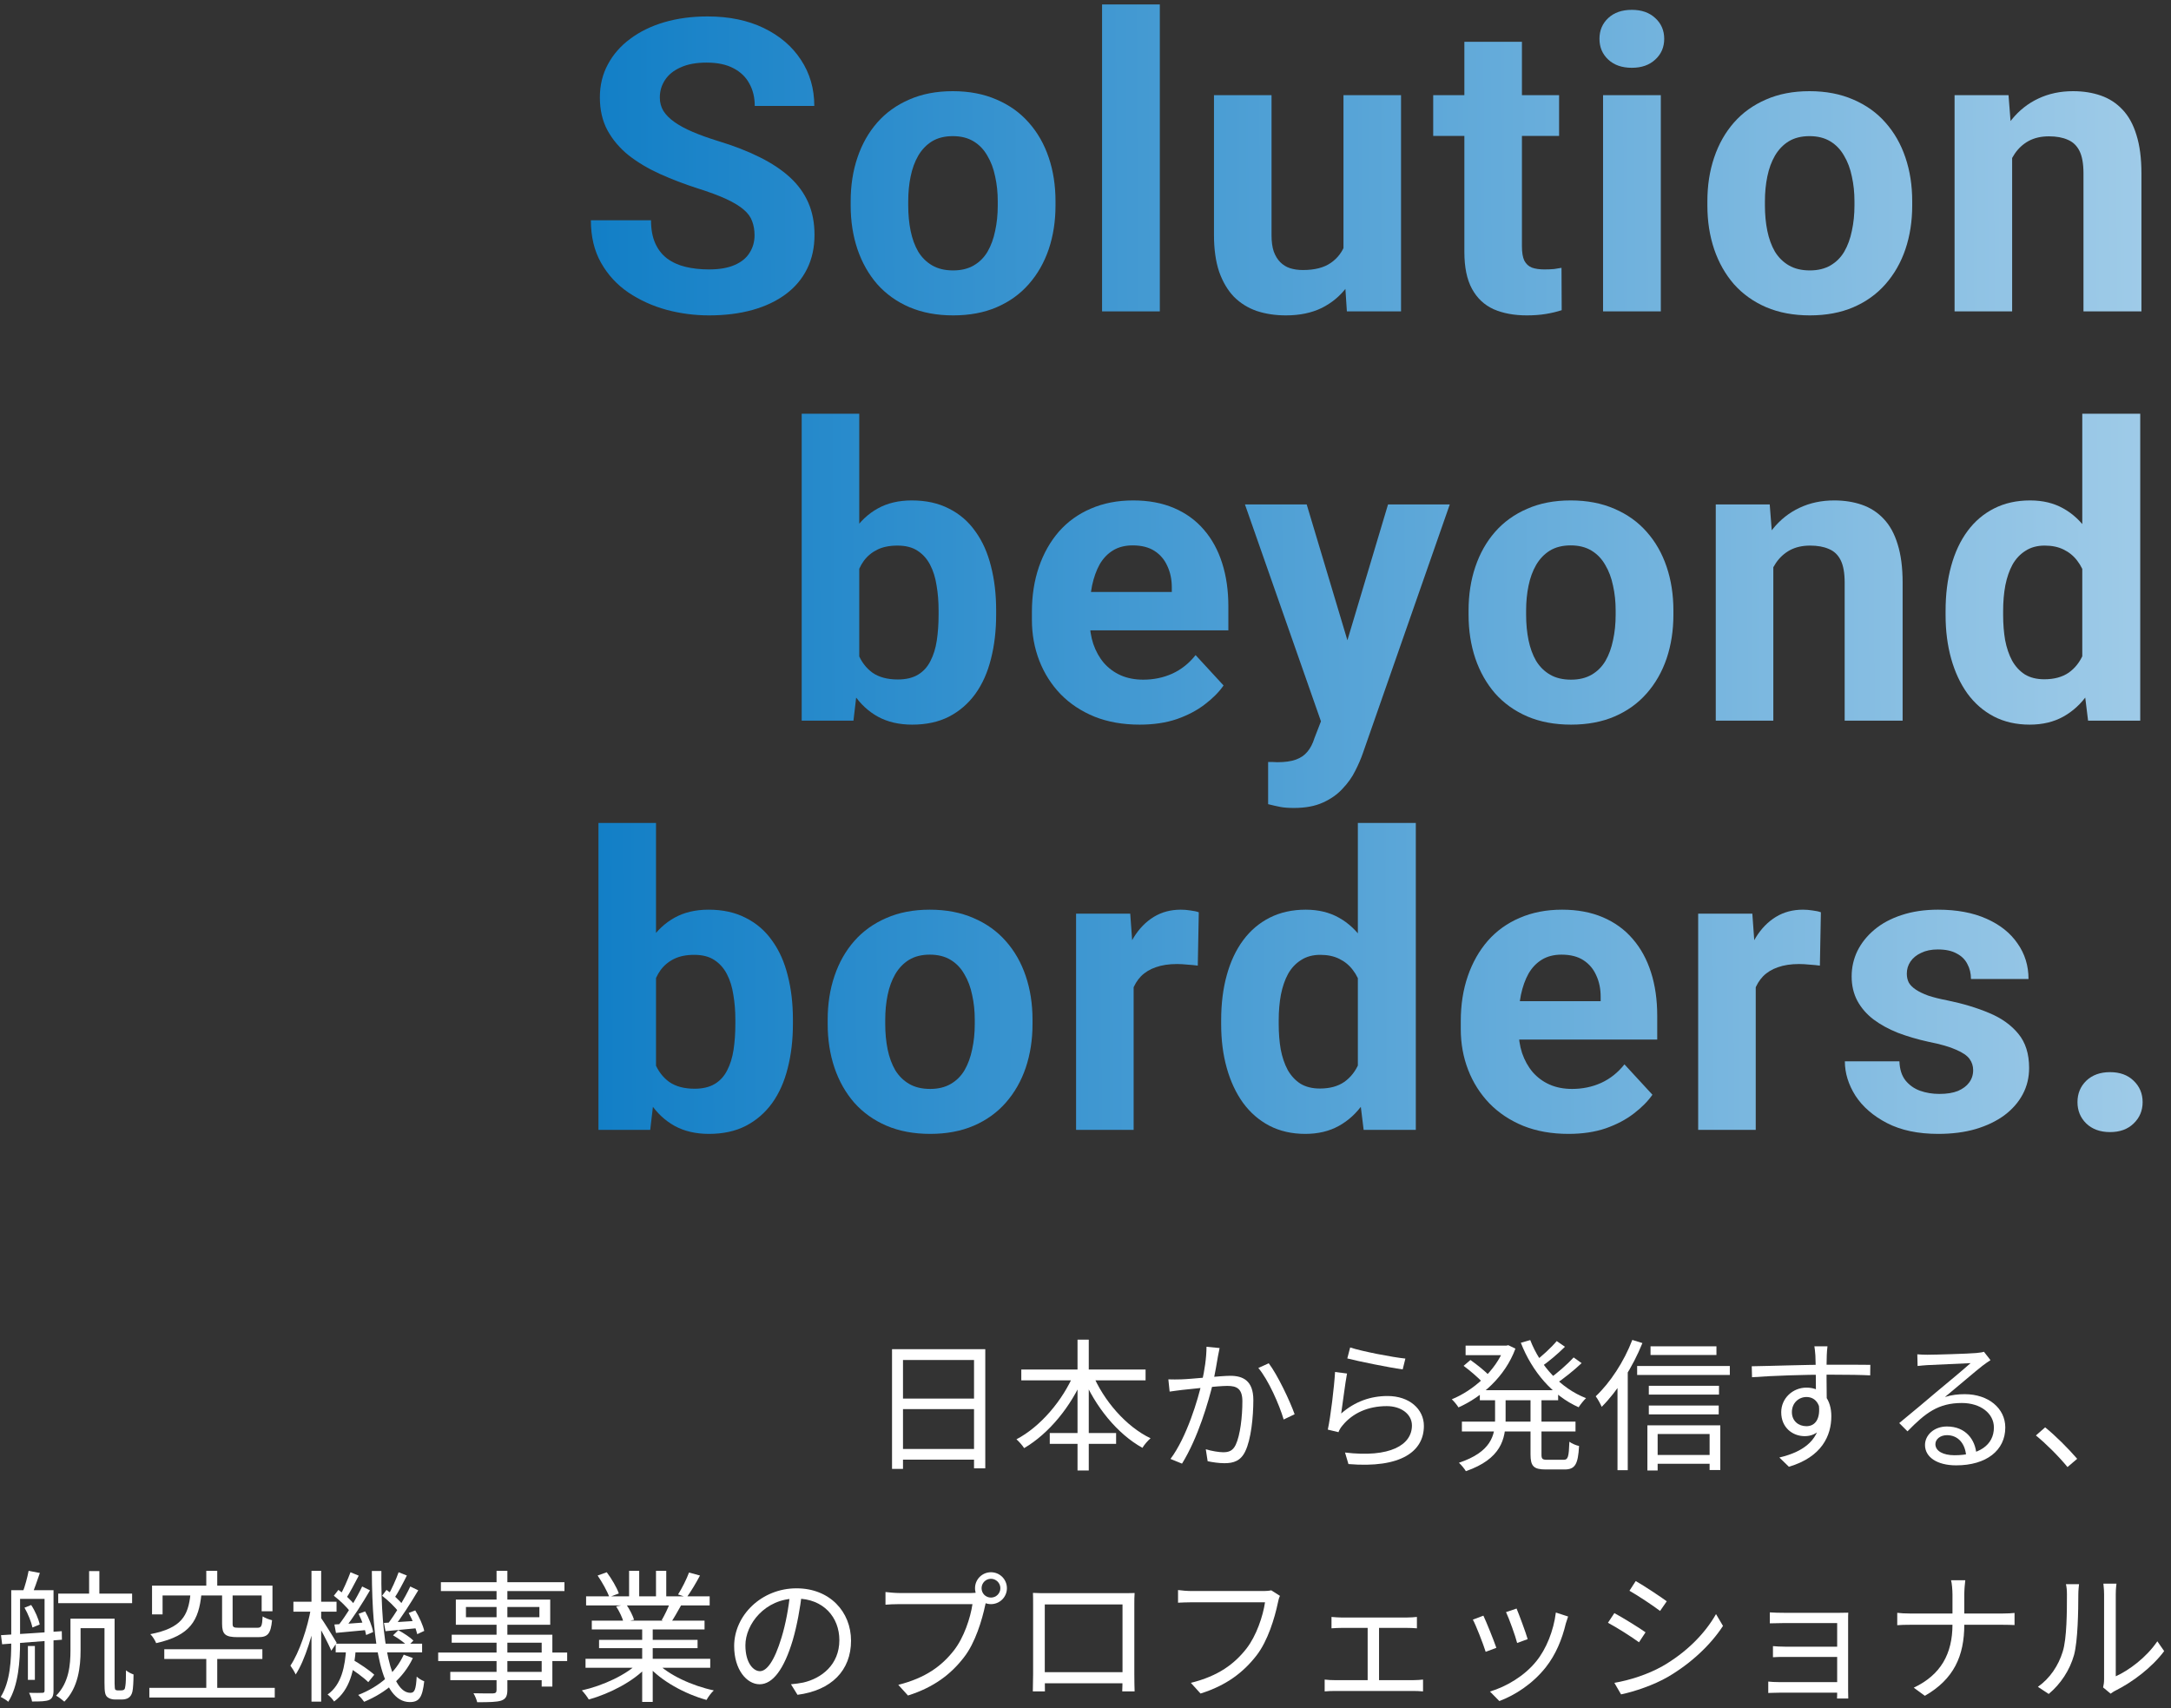 <svg width="244" height="192" viewBox="0 0 244 192" fill="none" xmlns="http://www.w3.org/2000/svg">
<rect x="0" y="0" width="244" height="192" fill="#333333" stroke="none"/>
<path d="M236.368 189.664C236.432 189.424 236.48 189.088 236.48 188.768C236.48 188.032 236.48 180.192 236.48 179.184C236.48 178.576 236.4 178.128 236.4 178H237.872C237.856 178.128 237.792 178.592 237.792 179.2C237.792 180.192 237.792 187.936 237.792 188.416C239.28 187.744 241.248 186.288 242.464 184.48L243.232 185.584C241.84 187.456 239.632 189.088 237.776 190.016C237.504 190.144 237.344 190.288 237.216 190.368L236.368 189.664ZM229.04 189.6C230.4 188.64 231.344 187.216 231.824 185.664C232.304 184.192 232.304 181.008 232.304 179.216C232.304 178.752 232.272 178.4 232.192 178.064H233.664C233.648 178.24 233.584 178.736 233.584 179.2C233.584 180.976 233.536 184.416 233.104 186.016C232.624 187.728 231.6 189.28 230.256 190.4L229.04 189.6Z" fill="white"/>
<path d="M219.44 179.216C219.44 178.72 219.376 177.952 219.28 177.616H220.88C220.832 177.952 220.768 178.752 220.768 179.216C220.768 180.128 220.768 181.616 220.768 182.592C220.768 186.128 219.6 188.736 216.336 190.608L215.088 189.696C218.128 188.256 219.44 185.888 219.44 182.592C219.44 181.632 219.44 180.128 219.44 179.216ZM213.232 181.28C213.552 181.328 214.144 181.36 214.72 181.36C215.504 181.36 224.256 181.36 225.024 181.36C225.568 181.36 226.176 181.328 226.416 181.296V182.656C226.176 182.64 225.504 182.624 225.008 182.624C224.256 182.624 215.504 182.624 214.752 182.624C214.144 182.624 213.568 182.64 213.232 182.672V181.28Z" fill="white"/>
<path d="M198.912 181.232C199.216 181.264 200.128 181.28 200.56 181.28C201.456 181.28 205.44 181.28 206.736 181.28C207.104 181.28 207.504 181.264 207.728 181.264C207.712 181.44 207.712 181.776 207.712 182.08C207.712 182.64 207.712 188.688 207.712 190.048C207.712 190.304 207.728 190.672 207.728 190.912H206.464C206.48 190.72 206.48 190.336 206.48 190C206.48 188.32 206.48 182.912 206.48 182.432C205.952 182.432 201.44 182.432 200.56 182.432C200.128 182.432 199.216 182.464 198.912 182.464V181.232ZM199.264 185.024C199.584 185.056 200.16 185.088 200.704 185.088C201.52 185.088 206.64 185.088 207.104 185.088V186.24C206.64 186.24 201.52 186.24 200.704 186.24C200.16 186.24 199.584 186.24 199.264 186.272V185.024ZM198.736 189.008C198.992 189.04 199.488 189.072 200.048 189.072C200.96 189.072 206.416 189.072 207.12 189.072V190.256C206.32 190.256 200.96 190.256 200.048 190.256C199.552 190.256 198.992 190.288 198.736 190.288V189.008Z" fill="white"/>
<path d="M183.84 177.712C184.784 178.24 186.624 179.472 187.328 179.984L186.576 181.072C185.808 180.48 184.064 179.328 183.136 178.8L183.84 177.712ZM181.44 189.152C183.2 188.848 185.184 188.208 186.816 187.296C189.472 185.776 191.584 183.68 192.864 181.424L193.648 182.752C192.256 184.896 190.048 186.96 187.488 188.464C185.872 189.408 183.664 190.144 182.192 190.448L181.44 189.152ZM181.44 181.312C182.384 181.824 184.256 182.976 184.944 183.472L184.208 184.592C183.424 184.016 181.696 182.912 180.72 182.4L181.44 181.312Z" fill="white"/>
<path d="M170.448 180.8C170.72 181.44 171.504 183.552 171.696 184.24L170.512 184.672C170.336 183.936 169.6 181.904 169.264 181.2L170.448 180.8ZM176.24 181.696C176.128 182.016 176.048 182.272 175.984 182.48C175.568 184.24 174.864 185.968 173.728 187.408C172.24 189.28 170.288 190.528 168.512 191.2L167.456 190.128C169.296 189.584 171.344 188.368 172.656 186.736C173.792 185.344 174.608 183.296 174.864 181.248L176.24 181.696ZM166.72 181.6C167.04 182.272 167.888 184.368 168.176 185.216L166.976 185.664C166.72 184.832 165.856 182.608 165.536 182.048L166.72 181.6Z" fill="white"/>
<path d="M149.648 181.744C150 181.776 150.496 181.808 150.752 181.808H158.128C158.528 181.808 158.928 181.776 159.248 181.744V183.024C158.912 182.992 158.48 182.976 158.128 182.976H150.768C150.512 182.976 149.984 182.992 149.648 183.024V181.744ZM153.712 189.52V182.464H154.992V189.52H153.712ZM148.88 188.784C149.248 188.832 149.664 188.848 150.016 188.848H158.864C159.248 188.848 159.616 188.816 159.936 188.784V190.112C159.616 190.08 159.12 190.064 158.864 190.064H150.016C149.664 190.064 149.264 190.08 148.88 190.112V188.784Z" fill="white"/>
<path d="M143.856 179.376C143.744 179.6 143.68 179.856 143.616 180.176C143.264 181.856 142.496 184.432 141.216 186.08C139.76 187.952 137.856 189.44 134.928 190.352L133.84 189.152C136.944 188.384 138.736 187.024 140.08 185.312C141.216 183.856 141.952 181.632 142.176 180.096C141.248 180.096 134.912 180.096 133.984 180.096C133.344 180.096 132.8 180.128 132.4 180.144V178.72C132.832 178.784 133.472 178.832 134 178.832C134.912 178.832 141.296 178.832 142.016 178.832C142.256 178.832 142.576 178.816 142.88 178.752L143.856 179.376Z" fill="white"/>
<path d="M116.096 179.04C116.72 179.072 117.136 179.072 117.52 179.072C118.368 179.072 125.328 179.072 126.112 179.072C126.448 179.072 127.024 179.072 127.52 179.056C127.488 179.44 127.488 179.888 127.488 180.288C127.488 181.04 127.488 187.568 127.488 188.176C127.488 188.688 127.504 189.936 127.52 190.112H126.128C126.144 189.936 126.16 189.024 126.16 188.352C126.16 187.76 126.16 180.336 126.16 180.336H117.424C117.424 180.336 117.424 187.696 117.424 188.352C117.424 188.88 117.44 189.904 117.44 190.112H116.08C116.08 189.904 116.112 188.736 116.112 188.176C116.112 187.52 116.112 180.912 116.112 180.288C116.112 179.92 116.112 179.44 116.096 179.04ZM126.688 187.952V189.2H116.784V187.952H126.688Z" fill="white"/>
<path d="M110.32 178.512C110.32 179.104 110.784 179.568 111.376 179.568C111.952 179.568 112.432 179.104 112.432 178.512C112.432 177.936 111.952 177.456 111.376 177.456C110.784 177.456 110.32 177.936 110.32 178.512ZM109.584 178.512C109.584 177.52 110.384 176.72 111.376 176.72C112.368 176.72 113.168 177.52 113.168 178.512C113.168 179.504 112.368 180.304 111.376 180.304C110.384 180.304 109.584 179.504 109.584 178.512ZM110.976 179.584C110.864 179.808 110.8 180.08 110.736 180.384C110.384 182.064 109.616 184.656 108.336 186.288C106.88 188.176 104.976 189.648 102.048 190.576L100.96 189.376C104.064 188.592 105.856 187.232 107.2 185.52C108.336 184.08 109.072 181.84 109.296 180.304C108.368 180.304 102.032 180.304 101.104 180.304C100.464 180.304 99.92 180.336 99.52 180.368V178.944C99.952 178.992 100.592 179.056 101.12 179.056C102.032 179.056 108.416 179.056 109.136 179.056C109.392 179.056 109.696 179.04 110 178.96L110.976 179.584Z" fill="white"/>
<path d="M90.128 179.088C89.92 180.752 89.6 182.624 89.104 184.336C88.128 187.616 86.848 189.312 85.376 189.312C83.936 189.312 82.512 187.68 82.512 185.024C82.512 181.552 85.6 178.528 89.52 178.528C93.264 178.528 95.648 181.168 95.648 184.416C95.648 187.76 93.44 190 89.632 190.496L88.896 189.312C89.408 189.264 89.888 189.2 90.272 189.12C92.32 188.656 94.336 187.12 94.336 184.352C94.336 181.792 92.56 179.68 89.488 179.68C85.968 179.68 83.776 182.576 83.776 184.928C83.776 186.944 84.688 187.84 85.408 187.84C86.16 187.84 87.024 186.752 87.84 184.048C88.304 182.528 88.64 180.72 88.8 179.056L90.128 179.088Z" fill="white"/>
<path d="M65.808 186.449H79.824V187.457H65.808V186.449ZM65.872 179.425H79.76V180.449H65.872V179.425ZM66.512 182.161H79.184V183.153H66.512V182.161ZM67.328 184.321H78.4V185.249H67.328V184.321ZM72.176 182.625H73.36V191.297H72.176V182.625ZM70.704 176.561H71.84V179.905H70.704V176.561ZM73.728 176.561H74.88V179.857H73.728V176.561ZM71.792 186.849L72.752 187.297C71.264 188.961 68.56 190.353 66.176 191.025C66 190.721 65.648 190.257 65.392 190.001C67.76 189.473 70.432 188.241 71.792 186.849ZM73.744 186.817C75.104 188.257 77.792 189.489 80.224 190.001C79.952 190.257 79.584 190.737 79.408 191.073C76.976 190.401 74.304 188.945 72.8 187.217L73.744 186.817ZM77.44 176.753L78.672 177.089C78.208 177.969 77.632 178.913 77.184 179.537L76.208 179.217C76.64 178.545 77.168 177.489 77.44 176.753ZM75.296 180.145L76.544 180.449C76.144 181.169 75.728 181.905 75.376 182.417L74.368 182.113C74.688 181.553 75.104 180.721 75.296 180.145ZM67.168 177.089L68.192 176.721C68.736 177.441 69.328 178.449 69.552 179.105L68.48 179.505C68.256 178.865 67.68 177.841 67.168 177.089ZM69.248 180.561L70.384 180.337C70.752 180.865 71.12 181.585 71.264 182.065L70.08 182.321C69.952 181.841 69.6 181.089 69.248 180.561Z" fill="white"/>
<path d="M55.808 176.561H57.024V189.937C57.024 190.689 56.816 190.977 56.32 191.153C55.808 191.313 54.976 191.329 53.632 191.329C53.568 191.041 53.376 190.593 53.216 190.321C54.176 190.353 55.136 190.337 55.424 190.337C55.712 190.321 55.808 190.225 55.808 189.937V176.561ZM49.552 177.841H63.44V178.833H49.552V177.841ZM52.368 180.625V181.777H60.624V180.625H52.368ZM51.232 179.793H61.84V182.625H51.232V179.793ZM50.768 183.745H62.08V189.569H60.88V184.641H50.768V183.745ZM49.248 185.745H63.744V186.705H49.248V185.745ZM50.608 187.921H61.504V188.849H50.608V187.921Z" fill="white"/>
<path d="M37.728 184.753H47.44V185.729H37.728V184.753ZM38.992 187.281L39.632 186.545C40.464 187.025 41.536 187.745 42.064 188.241L41.392 189.073C40.88 188.561 39.824 187.793 38.992 187.281ZM44.176 183.809L44.768 183.233C45.36 183.553 46.096 184.033 46.464 184.401L45.84 185.025C45.488 184.673 44.768 184.145 44.176 183.809ZM38.912 185.201H40C39.824 187.681 39.344 189.937 37.552 191.249C37.392 191.009 37.072 190.641 36.816 190.465C38.4 189.345 38.784 187.297 38.912 185.201ZM41.792 176.577H42.864C42.784 184.545 43.952 190.273 46.128 190.273C46.592 190.273 46.752 189.905 46.832 188.449C47.056 188.673 47.424 188.881 47.68 188.977C47.472 190.785 47.12 191.313 46.048 191.313C42.832 191.297 41.824 184.753 41.792 176.577ZM45.376 185.985L46.4 186.369C45.36 188.577 43.392 190.257 40.928 191.281C40.784 191.073 40.48 190.705 40.256 190.513C42.656 189.585 44.48 187.969 45.376 185.985ZM42.944 179.361L43.44 178.705C44.144 179.185 44.944 179.921 45.312 180.433L44.8 181.185C44.432 180.657 43.632 179.889 42.944 179.361ZM45.936 181.297L46.672 181.009C47.12 181.745 47.552 182.705 47.68 183.313L46.896 183.681C46.752 183.057 46.352 182.049 45.936 181.297ZM43.152 182.417C44.144 182.353 45.472 182.273 46.88 182.177V183.009C45.6 183.137 44.384 183.249 43.328 183.345L43.152 182.417ZM44.8 176.721L45.728 177.089C45.28 177.985 44.736 179.025 44.288 179.681L43.6 179.361C44 178.657 44.528 177.505 44.8 176.721ZM46.112 178.321L47.008 178.753C46.192 180.129 45.104 181.841 44.24 182.929L43.568 182.545C44.416 181.441 45.504 179.617 46.112 178.321ZM37.52 179.361L38.032 178.705C38.72 179.185 39.536 179.921 39.888 180.433L39.376 181.185C39.008 180.657 38.208 179.889 37.52 179.361ZM40.304 181.393L41.04 181.121C41.456 181.857 41.84 182.833 41.936 183.441L41.152 183.777C41.04 183.153 40.688 182.161 40.304 181.393ZM37.584 182.593C38.592 182.545 39.904 182.449 41.328 182.337V183.201C40.048 183.329 38.816 183.441 37.76 183.537L37.584 182.593ZM39.392 176.721L40.32 177.105C39.856 177.985 39.312 179.041 38.88 179.697L38.192 179.393C38.592 178.673 39.104 177.505 39.392 176.721ZM40.704 178.321L41.584 178.753C40.752 180.177 39.632 181.953 38.72 183.057L38.032 182.689C38.928 181.553 40.064 179.665 40.704 178.321ZM32.976 180.033H37.824V181.153H32.976V180.033ZM35.008 176.561H36.096V191.265H35.008V176.561ZM34.96 180.705L35.68 180.929C35.232 183.457 34.288 186.609 33.232 188.209C33.104 187.921 32.832 187.473 32.64 187.217C33.616 185.777 34.576 182.977 34.96 180.705ZM36.016 181.761C36.336 182.193 37.584 184.193 37.84 184.657L37.232 185.537C36.912 184.737 35.904 182.849 35.52 182.225L36.016 181.761Z" fill="white"/>
<path d="M23.184 176.561H24.416V178.961H23.184V176.561ZM23.184 185.889H24.416V190.321H23.184V185.889ZM21.408 179.169H22.64C22.336 182.113 21.424 183.825 17.552 184.689C17.44 184.401 17.152 183.921 16.896 183.681C20.416 182.993 21.152 181.617 21.408 179.169ZM24.96 179.121H26.144V182.513C26.144 182.897 26.256 182.961 26.848 182.961C27.12 182.961 28.544 182.961 28.912 182.961C29.376 182.961 29.456 182.801 29.52 181.681C29.76 181.857 30.24 182.033 30.576 182.113C30.432 183.633 30.096 184.017 29.024 184.017C28.72 184.017 27.008 184.017 26.72 184.017C25.312 184.017 24.96 183.697 24.96 182.513V179.121ZM17.088 178.225H30.624V181.105H29.408V179.329H18.272V181.457H17.088V178.225ZM18.464 185.377H29.488V186.465H18.464V185.377ZM16.784 189.713H30.88V190.801H16.784V189.713Z" fill="white"/>
<path d="M10.016 176.593H11.168V179.649H10.016V176.593ZM6.544 179.121H14.848V180.193H6.544V179.121ZM8.528 181.937H12.384V183.009H8.528V181.937ZM7.92 181.937H9.056V185.521C9.056 187.329 8.8 189.713 7.232 191.265C7.024 191.073 6.56 190.721 6.304 190.593C7.76 189.137 7.92 187.105 7.92 185.489V181.937ZM3.136 185.009H3.92V188.817H3.136V185.009ZM1.728 178.737H5.344V179.713H1.728V178.737ZM5.008 178.737H6.016V190.017C6.016 190.593 5.888 190.897 5.536 191.073C5.152 191.233 4.576 191.249 3.6 191.249C3.568 190.977 3.408 190.545 3.264 190.273C3.952 190.289 4.576 190.289 4.752 190.273C4.944 190.273 5.008 190.209 5.008 190.017V178.737ZM1.264 178.737H2.256V184.561C2.256 186.641 2.08 189.473 0.928 191.281C0.752 191.105 0.32 190.849 0.08 190.737C1.168 188.993 1.264 186.513 1.264 184.561V178.737ZM0.112 183.793C1.824 183.697 4.416 183.521 6.944 183.345L6.96 184.305C4.528 184.497 2.016 184.689 0.24 184.817L0.112 183.793ZM2.752 180.705L3.504 180.401C3.952 181.073 4.336 181.985 4.464 182.593L3.648 182.929C3.52 182.321 3.152 181.393 2.752 180.705ZM3.216 176.561L4.48 176.801C4.192 177.665 3.856 178.609 3.6 179.217L2.544 178.993C2.8 178.321 3.088 177.265 3.216 176.561ZM11.744 181.937H12.88V189.217C12.88 189.617 12.912 189.857 12.96 189.921C13.024 189.969 13.104 190.001 13.216 190.001C13.312 190.001 13.504 190.001 13.632 190.001C13.76 190.001 13.888 189.969 13.952 189.905C14.032 189.857 14.064 189.713 14.096 189.457C14.144 189.169 14.16 188.561 14.16 187.745C14.384 187.937 14.736 188.113 15.008 188.209C15.008 188.929 14.96 189.841 14.88 190.145C14.8 190.481 14.656 190.689 14.448 190.833C14.272 190.961 13.968 191.025 13.68 191.025C13.488 191.025 13.104 191.025 12.928 191.025C12.624 191.025 12.288 190.945 12.048 190.737C11.824 190.513 11.744 190.241 11.744 189.153V181.937Z" fill="white"/>
<path d="M232.368 164.897C231.328 163.633 229.952 162.273 228.816 161.345L229.856 160.433C231.008 161.361 232.448 162.801 233.456 163.969L232.368 164.897Z" fill="white"/>
<path d="M215.488 152.225C215.84 152.257 216.288 152.273 216.608 152.273C217.456 152.273 221.248 152.161 222.096 152.081C222.576 152.033 222.8 152.001 222.976 151.937L223.712 152.881C223.424 153.073 223.104 153.281 222.8 153.521C222.016 154.129 219.84 156.001 218.592 157.025C219.328 156.785 220.096 156.705 220.816 156.705C223.472 156.705 225.376 158.289 225.376 160.449C225.376 163.025 223.248 164.705 219.856 164.705C217.68 164.705 216.352 163.761 216.352 162.417C216.352 161.329 217.344 160.337 218.816 160.337C220.944 160.337 222.016 161.841 222.128 163.457L220.976 163.649C220.88 162.289 220.096 161.313 218.816 161.313C218.08 161.313 217.52 161.761 217.52 162.321C217.52 163.105 218.4 163.569 219.664 163.569C222.384 163.569 224.096 162.449 224.096 160.449C224.096 158.865 222.592 157.697 220.496 157.697C217.84 157.697 216.4 158.817 214.384 160.881L213.456 159.953C214.784 158.865 216.848 157.137 217.76 156.353C218.656 155.617 220.672 153.937 221.472 153.217C220.624 153.265 217.424 153.393 216.592 153.441C216.224 153.473 215.872 153.489 215.52 153.537L215.488 152.225Z" fill="white"/>
<path d="M205.392 151.328C205.36 151.52 205.312 152.144 205.312 152.336C205.264 153.376 205.296 156.464 205.312 157.744L204.096 157.12C204.096 156.416 204.08 153.232 204.032 152.352C204 151.92 203.952 151.472 203.92 151.328H205.392ZM196.88 153.568C199.056 153.536 203.056 153.392 205.52 153.392C207.472 153.392 209.456 153.392 210.208 153.408L210.192 154.592C209.296 154.544 207.856 154.512 205.504 154.512C202.752 154.512 199.328 154.624 196.912 154.8L196.88 153.568ZM205.28 158.208C205.28 160.352 204.288 161.424 202.832 161.424C201.488 161.424 200.192 160.48 200.192 158.736C200.192 157.152 201.504 155.968 203.024 155.968C204.88 155.968 205.824 157.344 205.824 159.184C205.824 161.36 204.768 163.76 201.056 164.864L199.984 163.824C202.896 163.136 204.592 161.712 204.592 159.072C204.592 157.632 203.888 157.024 203.024 157.024C202.176 157.024 201.392 157.68 201.392 158.72C201.392 159.728 202.144 160.304 203.024 160.304C204.016 160.304 204.656 159.472 204.4 157.76L205.28 158.208Z" fill="white"/>
<path d="M185.504 151.328H192.912V152.304H185.504V151.328ZM185.312 155.76H193.2V156.752H185.312V155.76ZM185.312 157.984H193.168V158.976H185.312V157.984ZM185.776 163.536H192.72V164.528H185.776V163.536ZM184 153.536H194.416V154.544H184V153.536ZM185.152 160.208H193.344V165.232H192.144V161.184H186.304V165.28H185.152V160.208ZM183.456 150.608L184.592 150.96C183.504 153.664 181.792 156.352 180.016 158.128C179.904 157.856 179.568 157.232 179.344 156.944C180.96 155.424 182.528 153.04 183.456 150.608ZM181.792 154.736L182.928 153.6L182.944 153.616V165.248H181.792V154.736Z" fill="white"/>
<path d="M166.32 156.256H175.12V157.392H166.32V156.256ZM164.72 151.248H169.488V152.32H164.72V151.248ZM164.304 159.792H177.072V160.896H164.304V159.792ZM169.072 151.248H169.296L169.52 151.2L170.32 151.584C169.152 154.752 166.528 157.024 163.92 158.192C163.76 157.92 163.408 157.504 163.168 157.28C165.568 156.304 168.096 154.096 169.072 151.488V151.248ZM168.032 156.8H169.216V159.536C169.216 161.76 168.704 163.984 164.752 165.36C164.592 165.088 164.224 164.64 163.968 164.416C167.6 163.2 168.032 161.328 168.032 159.52V156.8ZM171.984 150.624C173.104 153.52 175.408 156.048 178.256 157.152C177.984 157.408 177.616 157.872 177.424 158.176C174.512 156.88 172.192 154.176 170.928 150.928L171.984 150.624ZM164.496 153.52L165.264 152.864C166.016 153.392 166.96 154.16 167.424 154.656L166.624 155.376C166.176 154.88 165.248 154.08 164.496 153.52ZM174.96 150.736L175.888 151.376C175.072 152.192 174 153.088 173.184 153.648L172.448 153.072C173.248 152.48 174.352 151.472 174.96 150.736ZM176.864 152.576L177.76 153.216C176.88 154.048 175.728 154.96 174.832 155.568L174.096 154.992C174.976 154.384 176.176 153.328 176.864 152.576ZM172.016 156.832H173.248V163.472C173.248 163.984 173.344 164.08 173.904 164.08C174.144 164.08 175.408 164.08 175.728 164.08C176.24 164.08 176.32 163.76 176.384 162.048C176.656 162.256 177.136 162.464 177.472 162.528C177.36 164.592 177.024 165.168 175.84 165.168C175.536 165.168 174.016 165.168 173.728 165.168C172.368 165.168 172.016 164.8 172.016 163.472V156.832Z" fill="white"/>
<path d="M151.744 151.456C153.12 151.904 156.528 152.56 157.952 152.704L157.648 153.92C156.112 153.712 152.656 153.008 151.424 152.688L151.744 151.456ZM151.392 154.384C151.184 155.472 150.896 157.84 150.736 158.88C152.272 157.536 154.032 156.912 155.952 156.912C158.4 156.912 160.032 158.384 160.032 160.272C160.032 163.12 157.488 165.056 151.552 164.56L151.168 163.264C156.224 163.872 158.688 162.416 158.688 160.224C158.688 158.96 157.488 158.048 155.856 158.048C153.76 158.048 152.032 158.832 150.912 160.192C150.672 160.464 150.528 160.72 150.432 160.976L149.232 160.688C149.552 159.232 149.952 155.872 150.048 154.208L151.392 154.384Z" fill="white"/>
<path d="M137.072 151.52C137.008 151.824 136.944 152.16 136.88 152.48C136.784 153.056 136.56 154.368 136.352 155.36C135.808 157.6 134.656 161.584 132.848 164.512L131.552 163.984C133.376 161.552 134.656 157.28 135.088 155.312C135.376 154.048 135.6 152.608 135.6 151.376L137.072 151.52ZM142.592 153.232C143.584 154.528 144.976 157.472 145.504 158.96L144.272 159.552C143.792 157.904 142.544 155.072 141.424 153.76L142.592 153.232ZM131.312 155.04C131.824 155.056 132.24 155.056 132.752 155.04C133.936 155.008 137.184 154.64 138.272 154.64C139.696 154.64 140.864 155.184 140.864 157.36C140.864 159.264 140.608 161.808 139.952 163.136C139.44 164.208 138.64 164.464 137.616 164.464C136.992 164.464 136.24 164.352 135.728 164.24L135.52 162.896C136.192 163.104 137.024 163.232 137.472 163.232C138.064 163.232 138.544 163.104 138.88 162.4C139.392 161.328 139.632 159.232 139.632 157.504C139.632 156.048 138.96 155.776 137.936 155.776C136.864 155.776 133.872 156.128 132.896 156.224C132.528 156.272 131.856 156.352 131.456 156.416L131.312 155.04Z" fill="white"/>
<path d="M114.784 153.936H128.752V155.152H114.784V153.936ZM117.984 161.072H125.44V162.288H117.984V161.072ZM121.104 150.576H122.368V165.28H121.104V150.576ZM120.736 154.336L121.808 154.704C120.384 158.096 117.872 161.152 115.104 162.768C114.912 162.464 114.512 162.016 114.24 161.776C116.912 160.384 119.456 157.408 120.736 154.336ZM122.768 154.384C124.032 157.424 126.544 160.336 129.312 161.664C129.008 161.92 128.592 162.4 128.4 162.736C125.568 161.168 123.104 158.112 121.696 154.752L122.768 154.384Z" fill="white"/>
<path d="M100.256 151.648H110.736V165.04H109.472V152.864H101.488V165.104H100.256V151.648ZM101.072 157.2H110V158.384H101.072V157.2ZM101.056 162.864H110.032V164.064H101.056V162.864Z" fill="white"/>
<path d="M233.489 123.878C233.489 122.92 233.818 122.118 234.477 121.475C235.151 120.831 236.042 120.509 237.15 120.509C238.258 120.509 239.141 120.831 239.8 121.475C240.474 122.118 240.811 122.92 240.811 123.878C240.811 124.836 240.474 125.637 239.8 126.281C239.141 126.925 238.258 127.247 237.15 127.247C236.042 127.247 235.151 126.925 234.477 126.281C233.818 125.637 233.489 124.836 233.489 123.878Z" fill="url(#paint0_linear_876_8447)"/>
<path d="M221.765 120.284C221.765 119.82 221.63 119.401 221.36 119.026C221.091 118.652 220.589 118.308 219.855 117.993C219.137 117.664 218.096 117.364 216.733 117.095C215.506 116.825 214.36 116.488 213.297 116.084C212.249 115.665 211.335 115.163 210.557 114.579C209.793 113.995 209.194 113.306 208.76 112.513C208.326 111.704 208.108 110.783 208.108 109.75C208.108 108.732 208.326 107.773 208.76 106.875C209.209 105.977 209.845 105.183 210.669 104.494C211.507 103.79 212.526 103.244 213.724 102.854C214.937 102.45 216.299 102.248 217.812 102.248C219.923 102.248 221.735 102.585 223.247 103.259C224.774 103.933 225.942 104.861 226.751 106.044C227.575 107.212 227.986 108.545 227.986 110.042H221.518C221.518 109.413 221.383 108.852 221.113 108.357C220.859 107.848 220.454 107.451 219.9 107.167C219.361 106.868 218.658 106.718 217.789 106.718C217.07 106.718 216.449 106.845 215.925 107.1C215.401 107.339 214.996 107.669 214.712 108.088C214.442 108.492 214.308 108.941 214.308 109.436C214.308 109.81 214.382 110.147 214.532 110.446C214.697 110.731 214.959 110.993 215.318 111.232C215.678 111.472 216.142 111.697 216.711 111.906C217.295 112.101 218.014 112.281 218.867 112.445C220.619 112.805 222.184 113.276 223.562 113.86C224.939 114.429 226.032 115.208 226.841 116.196C227.649 117.17 228.054 118.45 228.054 120.037C228.054 121.115 227.814 122.104 227.335 123.002C226.856 123.9 226.167 124.687 225.269 125.36C224.37 126.019 223.292 126.536 222.034 126.91C220.791 127.27 219.391 127.449 217.834 127.449C215.573 127.449 213.656 127.045 212.084 126.236C210.527 125.428 209.344 124.402 208.535 123.159C207.742 121.901 207.345 120.614 207.345 119.296H213.477C213.507 120.179 213.731 120.891 214.15 121.43C214.585 121.969 215.131 122.358 215.79 122.598C216.464 122.837 217.19 122.957 217.969 122.957C218.807 122.957 219.504 122.845 220.058 122.62C220.612 122.381 221.031 122.066 221.315 121.677C221.615 121.272 221.765 120.808 221.765 120.284Z" fill="url(#paint1_linear_876_8447)"/>
<path d="M197.328 107.998V127H190.859V102.697H196.946L197.328 107.998ZM204.65 102.54L204.538 108.537C204.224 108.492 203.842 108.455 203.393 108.425C202.958 108.38 202.562 108.357 202.202 108.357C201.289 108.357 200.495 108.477 199.821 108.717C199.162 108.941 198.608 109.278 198.159 109.728C197.725 110.177 197.396 110.723 197.171 111.367C196.961 112.011 196.841 112.745 196.812 113.568L195.509 113.164C195.509 111.592 195.666 110.147 195.98 108.829C196.295 107.496 196.752 106.336 197.351 105.348C197.965 104.359 198.713 103.596 199.597 103.057C200.48 102.518 201.491 102.248 202.629 102.248C202.988 102.248 203.355 102.278 203.729 102.338C204.104 102.383 204.411 102.45 204.65 102.54Z" fill="url(#paint2_linear_876_8447)"/>
<path d="M176.283 127.449C174.396 127.449 172.704 127.15 171.207 126.551C169.71 125.937 168.437 125.091 167.389 124.013C166.355 122.935 165.562 121.684 165.008 120.262C164.454 118.824 164.177 117.297 164.177 115.68V114.781C164.177 112.939 164.439 111.255 164.963 109.728C165.487 108.2 166.236 106.875 167.209 105.752C168.197 104.629 169.395 103.768 170.803 103.169C172.21 102.555 173.798 102.248 175.564 102.248C177.286 102.248 178.814 102.533 180.146 103.102C181.479 103.671 182.595 104.479 183.493 105.527C184.407 106.576 185.095 107.833 185.56 109.301C186.024 110.753 186.256 112.37 186.256 114.152V116.848H166.939V112.535H179.899V112.041C179.899 111.143 179.735 110.341 179.405 109.638C179.091 108.919 178.612 108.35 177.968 107.931C177.324 107.511 176.5 107.302 175.497 107.302C174.644 107.302 173.91 107.489 173.296 107.863C172.682 108.238 172.18 108.762 171.791 109.436C171.417 110.109 171.132 110.903 170.938 111.816C170.758 112.715 170.668 113.703 170.668 114.781V115.68C170.668 116.653 170.803 117.551 171.072 118.375C171.357 119.199 171.754 119.91 172.263 120.509C172.787 121.108 173.416 121.572 174.149 121.901C174.898 122.231 175.744 122.396 176.688 122.396C177.855 122.396 178.941 122.171 179.944 121.722C180.963 121.257 181.839 120.561 182.572 119.633L185.717 123.047C185.208 123.781 184.511 124.484 183.628 125.158C182.759 125.832 181.711 126.386 180.483 126.82C179.256 127.24 177.855 127.449 176.283 127.449Z" fill="url(#paint3_linear_876_8447)"/>
<path d="M152.61 121.699V92.5H159.124V127H153.261L152.61 121.699ZM137.247 115.141V114.669C137.247 112.812 137.456 111.128 137.876 109.615C138.295 108.088 138.909 106.778 139.718 105.685C140.526 104.591 141.522 103.745 142.705 103.146C143.888 102.548 145.235 102.248 146.748 102.248C148.17 102.248 149.413 102.548 150.476 103.146C151.554 103.745 152.468 104.599 153.217 105.707C153.98 106.8 154.594 108.095 155.058 109.593C155.523 111.075 155.859 112.7 156.069 114.467V115.5C155.859 117.192 155.523 118.764 155.058 120.217C154.594 121.669 153.98 122.942 153.217 124.035C152.468 125.113 151.554 125.952 150.476 126.551C149.398 127.15 148.14 127.449 146.703 127.449C145.191 127.449 143.843 127.142 142.66 126.528C141.492 125.914 140.504 125.053 139.695 123.945C138.901 122.837 138.295 121.535 137.876 120.037C137.456 118.54 137.247 116.908 137.247 115.141ZM143.716 114.669V115.141C143.716 116.144 143.79 117.08 143.94 117.948C144.105 118.817 144.367 119.588 144.726 120.262C145.101 120.921 145.58 121.437 146.164 121.812C146.763 122.171 147.489 122.351 148.343 122.351C149.451 122.351 150.364 122.104 151.083 121.609C151.802 121.1 152.348 120.404 152.722 119.521C153.112 118.637 153.336 117.619 153.396 116.466V113.523C153.351 112.58 153.217 111.734 152.992 110.985C152.782 110.222 152.468 109.57 152.049 109.031C151.644 108.492 151.135 108.073 150.521 107.773C149.922 107.474 149.211 107.324 148.387 107.324C147.549 107.324 146.83 107.519 146.231 107.908C145.632 108.283 145.146 108.799 144.771 109.458C144.412 110.117 144.142 110.896 143.963 111.794C143.798 112.677 143.716 113.636 143.716 114.669Z" fill="url(#paint4_linear_876_8447)"/>
<path d="M127.41 107.998V127H120.941V102.697H127.028L127.41 107.998ZM134.732 102.54L134.62 108.537C134.305 108.492 133.924 108.455 133.474 108.425C133.04 108.38 132.643 108.357 132.284 108.357C131.371 108.357 130.577 108.477 129.903 108.717C129.244 108.941 128.69 109.278 128.241 109.728C127.807 110.177 127.477 110.723 127.253 111.367C127.043 112.011 126.923 112.745 126.893 113.568L125.591 113.164C125.591 111.592 125.748 110.147 126.062 108.829C126.377 107.496 126.833 106.336 127.432 105.348C128.046 104.359 128.795 103.596 129.678 103.057C130.562 102.518 131.573 102.248 132.711 102.248C133.07 102.248 133.437 102.278 133.811 102.338C134.186 102.383 134.493 102.45 134.732 102.54Z" fill="url(#paint5_linear_876_8447)"/>
<path d="M93.023 115.096V114.624C93.023 112.842 93.278 111.202 93.787 109.705C94.296 108.193 95.037 106.882 96.01 105.774C96.984 104.666 98.182 103.805 99.604 103.191C101.027 102.562 102.659 102.248 104.501 102.248C106.343 102.248 107.982 102.562 109.42 103.191C110.857 103.805 112.063 104.666 113.036 105.774C114.024 106.882 114.773 108.193 115.282 109.705C115.791 111.202 116.046 112.842 116.046 114.624V115.096C116.046 116.863 115.791 118.502 115.282 120.015C114.773 121.512 114.024 122.822 113.036 123.945C112.063 125.053 110.865 125.914 109.442 126.528C108.02 127.142 106.387 127.449 104.546 127.449C102.704 127.449 101.064 127.142 99.627 126.528C98.204 125.914 96.999 125.053 96.01 123.945C95.037 122.822 94.296 121.512 93.787 120.015C93.278 118.502 93.023 116.863 93.023 115.096ZM99.492 114.624V115.096C99.492 116.114 99.582 117.065 99.761 117.948C99.941 118.832 100.226 119.61 100.615 120.284C101.019 120.943 101.543 121.46 102.187 121.834C102.831 122.208 103.617 122.396 104.546 122.396C105.444 122.396 106.215 122.208 106.859 121.834C107.503 121.46 108.02 120.943 108.409 120.284C108.798 119.61 109.083 118.832 109.262 117.948C109.457 117.065 109.554 116.114 109.554 115.096V114.624C109.554 113.636 109.457 112.707 109.262 111.839C109.083 110.955 108.791 110.177 108.386 109.503C107.997 108.814 107.481 108.275 106.837 107.886C106.193 107.496 105.414 107.302 104.501 107.302C103.587 107.302 102.809 107.496 102.165 107.886C101.536 108.275 101.019 108.814 100.615 109.503C100.226 110.177 99.941 110.955 99.761 111.839C99.582 112.707 99.492 113.636 99.492 114.624Z" fill="url(#paint6_linear_876_8447)"/>
<path d="M67.261 92.5H73.73V121.43L73.079 127H67.261V92.5ZM89.116 114.602V115.073C89.116 116.885 88.921 118.547 88.532 120.06C88.157 121.572 87.573 122.882 86.78 123.99C85.986 125.083 84.998 125.937 83.815 126.551C82.647 127.15 81.269 127.449 79.682 127.449C78.2 127.449 76.912 127.15 75.819 126.551C74.741 125.952 73.835 125.106 73.101 124.013C72.367 122.92 71.776 121.639 71.327 120.172C70.877 118.704 70.54 117.102 70.316 115.365V114.332C70.54 112.595 70.877 110.993 71.327 109.525C71.776 108.058 72.367 106.778 73.101 105.685C73.835 104.591 74.741 103.745 75.819 103.146C76.897 102.548 78.17 102.248 79.637 102.248C81.239 102.248 82.632 102.555 83.815 103.169C85.013 103.768 86.001 104.621 86.78 105.729C87.573 106.823 88.157 108.125 88.532 109.638C88.921 111.135 89.116 112.79 89.116 114.602ZM82.647 115.073V114.602C82.647 113.613 82.572 112.685 82.422 111.816C82.288 110.933 82.048 110.162 81.704 109.503C81.359 108.829 80.888 108.298 80.289 107.908C79.705 107.519 78.948 107.324 78.02 107.324C77.137 107.324 76.388 107.474 75.774 107.773C75.16 108.073 74.651 108.492 74.247 109.031C73.857 109.57 73.565 110.214 73.371 110.963C73.176 111.697 73.056 112.505 73.011 113.389V116.331C73.056 117.514 73.251 118.562 73.595 119.476C73.955 120.374 74.494 121.085 75.212 121.609C75.946 122.118 76.897 122.373 78.065 122.373C78.978 122.373 79.734 122.193 80.334 121.834C80.933 121.475 81.397 120.965 81.726 120.307C82.07 119.648 82.31 118.877 82.445 117.993C82.58 117.095 82.647 116.121 82.647 115.073Z" fill="url(#paint7_linear_876_8447)"/>
<path d="M234.028 75.699V46.5H240.542V81H234.68L234.028 75.699ZM218.665 69.141V68.669C218.665 66.812 218.875 65.128 219.294 63.615C219.713 62.088 220.327 60.778 221.136 59.685C221.944 58.592 222.94 57.745 224.123 57.147C225.306 56.547 226.654 56.248 228.166 56.248C229.589 56.248 230.831 56.547 231.895 57.147C232.973 57.745 233.886 58.599 234.635 59.707C235.398 60.8 236.012 62.095 236.477 63.593C236.941 65.075 237.278 66.7 237.487 68.467V69.5C237.278 71.192 236.941 72.764 236.477 74.217C236.012 75.669 235.398 76.942 234.635 78.035C233.886 79.113 232.973 79.952 231.895 80.551C230.816 81.15 229.559 81.449 228.121 81.449C226.609 81.449 225.261 81.142 224.078 80.528C222.91 79.914 221.922 79.053 221.113 77.945C220.32 76.837 219.713 75.534 219.294 74.037C218.875 72.54 218.665 70.908 218.665 69.141ZM225.134 68.669V69.141C225.134 70.144 225.209 71.08 225.358 71.948C225.523 72.817 225.785 73.588 226.145 74.262C226.519 74.921 226.998 75.437 227.582 75.811C228.181 76.171 228.907 76.351 229.761 76.351C230.869 76.351 231.782 76.103 232.501 75.609C233.22 75.1 233.766 74.404 234.141 73.52C234.53 72.637 234.755 71.619 234.814 70.466V67.523C234.77 66.58 234.635 65.734 234.41 64.985C234.201 64.222 233.886 63.57 233.467 63.031C233.062 62.492 232.553 62.073 231.939 61.773C231.34 61.474 230.629 61.324 229.806 61.324C228.967 61.324 228.248 61.519 227.649 61.908C227.05 62.283 226.564 62.799 226.189 63.458C225.83 64.117 225.561 64.895 225.381 65.794C225.216 66.677 225.134 67.636 225.134 68.669Z" fill="url(#paint8_linear_876_8447)"/>
<path d="M199.305 61.886V81H192.836V56.697H198.9L199.305 61.886ZM198.361 67.995H196.609C196.609 66.198 196.841 64.581 197.306 63.144C197.77 61.691 198.421 60.456 199.26 59.438C200.098 58.404 201.094 57.618 202.247 57.079C203.415 56.525 204.718 56.248 206.155 56.248C207.293 56.248 208.334 56.413 209.277 56.742C210.221 57.072 211.029 57.596 211.703 58.315C212.392 59.033 212.916 59.984 213.275 61.167C213.65 62.35 213.837 63.795 213.837 65.502V81H207.323V65.48C207.323 64.401 207.174 63.563 206.874 62.964C206.575 62.365 206.133 61.946 205.549 61.706C204.98 61.452 204.276 61.324 203.438 61.324C202.569 61.324 201.813 61.496 201.169 61.841C200.54 62.185 200.016 62.664 199.597 63.278C199.192 63.877 198.885 64.581 198.676 65.39C198.466 66.198 198.361 67.067 198.361 67.995Z" fill="url(#paint9_linear_876_8447)"/>
<path d="M165.053 69.096V68.624C165.053 66.842 165.307 65.203 165.816 63.705C166.326 62.193 167.067 60.883 168.04 59.774C169.013 58.666 170.211 57.805 171.634 57.191C173.056 56.562 174.688 56.248 176.53 56.248C178.372 56.248 180.012 56.562 181.449 57.191C182.887 57.805 184.092 58.666 185.065 59.774C186.054 60.883 186.802 62.193 187.312 63.705C187.821 65.203 188.075 66.842 188.075 68.624V69.096C188.075 70.863 187.821 72.502 187.312 74.015C186.802 75.512 186.054 76.822 185.065 77.945C184.092 79.053 182.894 79.914 181.472 80.528C180.049 81.142 178.417 81.449 176.575 81.449C174.733 81.449 173.094 81.142 171.656 80.528C170.234 79.914 169.028 79.053 168.04 77.945C167.067 76.822 166.326 75.512 165.816 74.015C165.307 72.502 165.053 70.863 165.053 69.096ZM171.521 68.624V69.096C171.521 70.114 171.611 71.065 171.791 71.948C171.971 72.832 172.255 73.61 172.645 74.284C173.049 74.943 173.573 75.46 174.217 75.834C174.861 76.208 175.647 76.395 176.575 76.395C177.474 76.395 178.245 76.208 178.889 75.834C179.533 75.46 180.049 74.943 180.438 74.284C180.828 73.61 181.112 72.832 181.292 71.948C181.487 71.065 181.584 70.114 181.584 69.096V68.624C181.584 67.636 181.487 66.707 181.292 65.839C181.112 64.955 180.82 64.177 180.416 63.503C180.027 62.814 179.51 62.275 178.866 61.886C178.222 61.496 177.444 61.302 176.53 61.302C175.617 61.302 174.838 61.496 174.194 61.886C173.565 62.275 173.049 62.814 172.645 63.503C172.255 64.177 171.971 64.955 171.791 65.839C171.611 66.707 171.521 67.636 171.521 68.624Z" fill="url(#paint10_linear_876_8447)"/>
<path d="M149.555 78.26L156.002 56.697H162.942L153.172 84.661C152.962 85.275 152.677 85.934 152.318 86.638C151.974 87.341 151.502 88.008 150.903 88.637C150.319 89.281 149.578 89.805 148.679 90.209C147.796 90.613 146.71 90.815 145.423 90.815C144.809 90.815 144.307 90.778 143.918 90.703C143.528 90.628 143.064 90.523 142.525 90.389V85.649C142.69 85.649 142.862 85.649 143.042 85.649C143.221 85.664 143.394 85.672 143.558 85.672C144.412 85.672 145.108 85.575 145.647 85.38C146.186 85.185 146.621 84.886 146.95 84.481C147.279 84.092 147.541 83.583 147.736 82.954L149.555 78.26ZM146.86 56.697L152.138 74.307L153.059 81.157L148.657 81.629L139.92 56.697H146.86Z" fill="url(#paint11_linear_876_8447)"/>
<path d="M128.084 81.449C126.197 81.449 124.505 81.15 123.008 80.551C121.51 79.937 120.237 79.091 119.189 78.013C118.156 76.935 117.362 75.684 116.808 74.262C116.254 72.824 115.977 71.297 115.977 69.68V68.781C115.977 66.939 116.239 65.255 116.763 63.727C117.288 62.2 118.036 60.875 119.01 59.752C119.998 58.629 121.196 57.768 122.603 57.169C124.011 56.555 125.598 56.248 127.365 56.248C129.087 56.248 130.614 56.533 131.947 57.102C133.28 57.671 134.395 58.479 135.294 59.527C136.207 60.575 136.896 61.833 137.36 63.301C137.824 64.753 138.056 66.37 138.056 68.152V70.848H118.74V66.535H131.7V66.041C131.7 65.143 131.535 64.341 131.206 63.638C130.891 62.919 130.412 62.35 129.768 61.931C129.124 61.511 128.301 61.302 127.298 61.302C126.444 61.302 125.71 61.489 125.096 61.863C124.483 62.238 123.981 62.762 123.592 63.435C123.217 64.109 122.933 64.903 122.738 65.816C122.558 66.715 122.469 67.703 122.469 68.781V69.68C122.469 70.653 122.603 71.551 122.873 72.375C123.157 73.199 123.554 73.91 124.063 74.509C124.587 75.108 125.216 75.572 125.95 75.901C126.699 76.231 127.545 76.395 128.488 76.395C129.656 76.395 130.742 76.171 131.745 75.722C132.763 75.257 133.639 74.561 134.373 73.633L137.517 77.047C137.008 77.781 136.312 78.484 135.428 79.158C134.56 79.832 133.512 80.386 132.284 80.82C131.056 81.24 129.656 81.449 128.084 81.449Z" fill="url(#paint12_linear_876_8447)"/>
<path d="M90.103 46.5H96.572V75.43L95.921 81H90.103V46.5ZM111.958 68.602V69.073C111.958 70.885 111.763 72.547 111.374 74.06C110.999 75.572 110.415 76.882 109.622 77.99C108.828 79.083 107.84 79.937 106.657 80.551C105.489 81.15 104.111 81.449 102.524 81.449C101.042 81.449 99.754 81.15 98.661 80.551C97.583 79.952 96.677 79.106 95.943 78.013C95.209 76.92 94.618 75.639 94.169 74.172C93.719 72.704 93.383 71.102 93.158 69.365V68.332C93.383 66.595 93.719 64.993 94.169 63.525C94.618 62.058 95.209 60.778 95.943 59.685C96.677 58.592 97.583 57.745 98.661 57.147C99.739 56.547 101.012 56.248 102.479 56.248C104.081 56.248 105.474 56.555 106.657 57.169C107.855 57.768 108.843 58.621 109.622 59.73C110.415 60.823 110.999 62.125 111.374 63.638C111.763 65.135 111.958 66.79 111.958 68.602ZM105.489 69.073V68.602C105.489 67.613 105.414 66.685 105.264 65.816C105.13 64.933 104.89 64.162 104.546 63.503C104.201 62.829 103.73 62.297 103.131 61.908C102.547 61.519 101.79 61.324 100.862 61.324C99.979 61.324 99.23 61.474 98.616 61.773C98.002 62.073 97.493 62.492 97.089 63.031C96.699 63.57 96.407 64.214 96.213 64.963C96.018 65.697 95.898 66.505 95.853 67.389V70.331C95.898 71.514 96.093 72.562 96.437 73.476C96.797 74.374 97.336 75.085 98.054 75.609C98.788 76.118 99.739 76.373 100.907 76.373C101.82 76.373 102.577 76.193 103.176 75.834C103.774 75.475 104.239 74.966 104.568 74.307C104.913 73.648 105.152 72.877 105.287 71.993C105.422 71.095 105.489 70.121 105.489 69.073Z" fill="url(#paint13_linear_876_8447)"/>
<path d="M226.145 15.886V35H219.676V10.697H225.74L226.145 15.886ZM225.201 21.995H223.449C223.449 20.198 223.681 18.581 224.146 17.144C224.61 15.691 225.261 14.456 226.1 13.438C226.938 12.404 227.934 11.618 229.087 11.079C230.255 10.525 231.558 10.248 232.995 10.248C234.133 10.248 235.174 10.413 236.117 10.742C237.061 11.072 237.869 11.596 238.543 12.315C239.232 13.033 239.756 13.984 240.115 15.167C240.49 16.35 240.677 17.795 240.677 19.502V35H234.163V19.48C234.163 18.401 234.013 17.563 233.714 16.964C233.414 16.365 232.973 15.946 232.389 15.706C231.82 15.451 231.116 15.324 230.277 15.324C229.409 15.324 228.653 15.496 228.009 15.841C227.38 16.185 226.856 16.664 226.437 17.278C226.032 17.877 225.725 18.581 225.516 19.39C225.306 20.198 225.201 21.067 225.201 21.995Z" fill="url(#paint14_linear_876_8447)"/>
<path d="M191.893 23.096V22.624C191.893 20.842 192.147 19.203 192.656 17.705C193.165 16.193 193.907 14.883 194.88 13.774C195.853 12.666 197.051 11.805 198.474 11.191C199.896 10.562 201.528 10.248 203.37 10.248C205.212 10.248 206.852 10.562 208.289 11.191C209.727 11.805 210.932 12.666 211.905 13.774C212.894 14.883 213.642 16.193 214.151 17.705C214.66 19.203 214.915 20.842 214.915 22.624V23.096C214.915 24.863 214.66 26.502 214.151 28.015C213.642 29.512 212.894 30.822 211.905 31.945C210.932 33.053 209.734 33.914 208.312 34.528C206.889 35.142 205.257 35.449 203.415 35.449C201.573 35.449 199.934 35.142 198.496 34.528C197.074 33.914 195.868 33.053 194.88 31.945C193.907 30.822 193.165 29.512 192.656 28.015C192.147 26.502 191.893 24.863 191.893 23.096ZM198.361 22.624V23.096C198.361 24.114 198.451 25.065 198.631 25.948C198.811 26.832 199.095 27.61 199.484 28.284C199.889 28.943 200.413 29.46 201.057 29.834C201.701 30.208 202.487 30.395 203.415 30.395C204.313 30.395 205.085 30.208 205.729 29.834C206.372 29.46 206.889 28.943 207.278 28.284C207.668 27.61 207.952 26.832 208.132 25.948C208.326 25.065 208.424 24.114 208.424 23.096V22.624C208.424 21.636 208.326 20.707 208.132 19.839C207.952 18.955 207.66 18.177 207.256 17.503C206.867 16.814 206.35 16.275 205.706 15.886C205.062 15.496 204.284 15.302 203.37 15.302C202.457 15.302 201.678 15.496 201.034 15.886C200.405 16.275 199.889 16.814 199.484 17.503C199.095 18.177 198.811 18.955 198.631 19.839C198.451 20.707 198.361 21.636 198.361 22.624Z" fill="url(#paint15_linear_876_8447)"/>
<path d="M186.66 10.697V35H180.169V10.697H186.66ZM179.765 4.363C179.765 3.42 180.094 2.641 180.753 2.027C181.412 1.413 182.295 1.106 183.403 1.106C184.496 1.106 185.372 1.413 186.031 2.027C186.705 2.641 187.042 3.42 187.042 4.363C187.042 5.307 186.705 6.085 186.031 6.699C185.372 7.313 184.496 7.62 183.403 7.62C182.295 7.62 181.412 7.313 180.753 6.699C180.094 6.085 179.765 5.307 179.765 4.363Z" fill="url(#paint16_linear_876_8447)"/>
<path d="M175.228 10.697V15.279H161.078V10.697H175.228ZM164.582 4.7H171.051V27.678C171.051 28.381 171.14 28.921 171.32 29.295C171.515 29.669 171.799 29.931 172.174 30.081C172.548 30.216 173.02 30.283 173.589 30.283C173.993 30.283 174.352 30.268 174.667 30.238C174.996 30.193 175.273 30.148 175.498 30.104L175.52 34.865C174.966 35.045 174.367 35.187 173.723 35.292C173.08 35.397 172.368 35.449 171.59 35.449C170.167 35.449 168.924 35.217 167.861 34.753C166.813 34.274 166.004 33.51 165.435 32.462C164.866 31.414 164.582 30.036 164.582 28.329V4.7Z" fill="url(#paint17_linear_876_8447)"/>
<path d="M150.994 29.183V10.697H157.463V35H151.376L150.994 29.183ZM151.713 24.196L153.622 24.151C153.622 25.769 153.435 27.273 153.06 28.666C152.686 30.044 152.124 31.241 151.376 32.26C150.627 33.263 149.684 34.049 148.546 34.618C147.408 35.172 146.067 35.449 144.525 35.449C143.342 35.449 142.249 35.285 141.246 34.955C140.258 34.611 139.404 34.079 138.685 33.36C137.982 32.627 137.427 31.691 137.023 30.553C136.634 29.4 136.439 28.015 136.439 26.398V10.697H142.908V26.442C142.908 27.161 142.99 27.768 143.155 28.262C143.335 28.756 143.582 29.16 143.896 29.475C144.211 29.789 144.578 30.014 144.997 30.148C145.431 30.283 145.91 30.351 146.434 30.351C147.767 30.351 148.815 30.081 149.579 29.542C150.358 29.003 150.904 28.269 151.219 27.341C151.548 26.398 151.713 25.349 151.713 24.196Z" fill="url(#paint18_linear_876_8447)"/>
<path d="M130.353 0.5V35H123.862V0.5H130.353Z" fill="url(#paint19_linear_876_8447)"/>
<path d="M95.607 23.096V22.624C95.607 20.842 95.862 19.203 96.371 17.705C96.88 16.193 97.621 14.883 98.594 13.774C99.567 12.666 100.765 11.805 102.188 11.191C103.611 10.562 105.243 10.248 107.084 10.248C108.926 10.248 110.566 10.562 112.003 11.191C113.441 11.805 114.646 12.666 115.62 13.774C116.608 14.883 117.357 16.193 117.866 17.705C118.375 19.203 118.629 20.842 118.629 22.624V23.096C118.629 24.863 118.375 26.502 117.866 28.015C117.357 29.512 116.608 30.822 115.62 31.945C114.646 33.053 113.448 33.914 112.026 34.528C110.603 35.142 108.971 35.449 107.129 35.449C105.288 35.449 103.648 35.142 102.21 34.528C100.788 33.914 99.582 33.053 98.594 31.945C97.621 30.822 96.88 29.512 96.371 28.015C95.862 26.502 95.607 24.863 95.607 23.096ZM102.076 22.624V23.096C102.076 24.114 102.166 25.065 102.345 25.948C102.525 26.832 102.809 27.61 103.199 28.284C103.603 28.943 104.127 29.46 104.771 29.834C105.415 30.208 106.201 30.395 107.129 30.395C108.028 30.395 108.799 30.208 109.443 29.834C110.087 29.46 110.603 28.943 110.993 28.284C111.382 27.61 111.667 26.832 111.846 25.948C112.041 25.065 112.138 24.114 112.138 23.096V22.624C112.138 21.636 112.041 20.707 111.846 19.839C111.667 18.955 111.375 18.177 110.97 17.503C110.581 16.814 110.064 16.275 109.42 15.886C108.777 15.496 107.998 15.302 107.084 15.302C106.171 15.302 105.392 15.496 104.749 15.886C104.12 16.275 103.603 16.814 103.199 17.503C102.809 18.177 102.525 18.955 102.345 19.839C102.166 20.707 102.076 21.636 102.076 22.624Z" fill="url(#paint20_linear_876_8447)"/>
<path d="M84.804 26.442C84.804 25.858 84.714 25.334 84.535 24.87C84.37 24.391 84.055 23.957 83.591 23.567C83.127 23.163 82.476 22.766 81.637 22.377C80.799 21.988 79.713 21.583 78.38 21.164C76.898 20.685 75.49 20.146 74.158 19.547C72.84 18.948 71.672 18.252 70.654 17.458C69.651 16.649 68.857 15.713 68.273 14.65C67.704 13.587 67.419 12.352 67.419 10.944C67.419 9.582 67.719 8.346 68.318 7.238C68.917 6.115 69.755 5.157 70.834 4.363C71.912 3.555 73.184 2.933 74.652 2.499C76.134 2.065 77.759 1.848 79.526 1.848C81.937 1.848 84.04 2.282 85.837 3.15C87.634 4.019 89.027 5.209 90.015 6.722C91.018 8.234 91.52 9.964 91.52 11.91H84.827C84.827 10.952 84.624 10.113 84.22 9.395C83.831 8.661 83.232 8.084 82.423 7.665C81.63 7.246 80.626 7.036 79.414 7.036C78.246 7.036 77.272 7.216 76.494 7.575C75.715 7.92 75.131 8.391 74.742 8.99C74.352 9.574 74.158 10.233 74.158 10.967C74.158 11.521 74.293 12.023 74.562 12.472C74.847 12.921 75.266 13.34 75.82 13.729C76.374 14.119 77.055 14.486 77.864 14.83C78.672 15.175 79.608 15.511 80.671 15.841C82.453 16.38 84.018 16.986 85.366 17.66C86.728 18.334 87.866 19.09 88.78 19.929C89.693 20.767 90.382 21.718 90.846 22.781C91.31 23.844 91.543 25.05 91.543 26.398C91.543 27.82 91.266 29.093 90.711 30.216C90.157 31.339 89.356 32.29 88.308 33.068C87.26 33.847 86.01 34.438 84.557 34.843C83.105 35.247 81.48 35.449 79.683 35.449C78.066 35.449 76.471 35.24 74.899 34.82C73.327 34.386 71.897 33.735 70.609 32.866C69.336 31.998 68.318 30.89 67.554 29.542C66.79 28.194 66.409 26.6 66.409 24.758H73.169C73.169 25.776 73.327 26.637 73.641 27.341C73.956 28.045 74.397 28.614 74.966 29.048C75.55 29.482 76.239 29.797 77.033 29.991C77.841 30.186 78.725 30.283 79.683 30.283C80.851 30.283 81.809 30.119 82.558 29.789C83.322 29.46 83.883 29.003 84.243 28.419C84.617 27.835 84.804 27.176 84.804 26.442Z" fill="url(#paint21_linear_876_8447)"/>
<defs>
<linearGradient id="paint0_linear_876_8447" x1="45.44" y1="249.002" x2="361.782" y2="247.227" gradientUnits="userSpaceOnUse">
<stop stop-color="#0075C2"/>
<stop offset="1" stop-color="white"/>
</linearGradient>
<linearGradient id="paint1_linear_876_8447" x1="45.44" y1="249.002" x2="361.782" y2="247.227" gradientUnits="userSpaceOnUse">
<stop stop-color="#0075C2"/>
<stop offset="1" stop-color="white"/>
</linearGradient>
<linearGradient id="paint2_linear_876_8447" x1="45.44" y1="248.998" x2="361.782" y2="247.224" gradientUnits="userSpaceOnUse">
<stop stop-color="#0075C2"/>
<stop offset="1" stop-color="white"/>
</linearGradient>
<linearGradient id="paint3_linear_876_8447" x1="45.44" y1="248.998" x2="361.782" y2="247.223" gradientUnits="userSpaceOnUse">
<stop stop-color="#0075C2"/>
<stop offset="1" stop-color="white"/>
</linearGradient>
<linearGradient id="paint4_linear_876_8447" x1="45.44" y1="249.001" x2="361.782" y2="247.226" gradientUnits="userSpaceOnUse">
<stop stop-color="#0075C2"/>
<stop offset="1" stop-color="white"/>
</linearGradient>
<linearGradient id="paint5_linear_876_8447" x1="45.44" y1="249" x2="361.782" y2="247.225" gradientUnits="userSpaceOnUse">
<stop stop-color="#0075C2"/>
<stop offset="1" stop-color="white"/>
</linearGradient>
<linearGradient id="paint6_linear_876_8447" x1="45.44" y1="248.998" x2="361.782" y2="247.224" gradientUnits="userSpaceOnUse">
<stop stop-color="#0075C2"/>
<stop offset="1" stop-color="white"/>
</linearGradient>
<linearGradient id="paint7_linear_876_8447" x1="45.44" y1="249.001" x2="361.782" y2="247.226" gradientUnits="userSpaceOnUse">
<stop stop-color="#0075C2"/>
<stop offset="1" stop-color="white"/>
</linearGradient>
<linearGradient id="paint8_linear_876_8447" x1="45.44" y1="249.003" x2="361.782" y2="247.229" gradientUnits="userSpaceOnUse">
<stop stop-color="#0075C2"/>
<stop offset="1" stop-color="white"/>
</linearGradient>
<linearGradient id="paint9_linear_876_8447" x1="45.44" y1="249" x2="361.782" y2="247.226" gradientUnits="userSpaceOnUse">
<stop stop-color="#0075C2"/>
<stop offset="1" stop-color="white"/>
</linearGradient>
<linearGradient id="paint10_linear_876_8447" x1="45.44" y1="249.001" x2="361.782" y2="247.226" gradientUnits="userSpaceOnUse">
<stop stop-color="#0075C2"/>
<stop offset="1" stop-color="white"/>
</linearGradient>
<linearGradient id="paint11_linear_876_8447" x1="45.44" y1="249" x2="361.782" y2="247.225" gradientUnits="userSpaceOnUse">
<stop stop-color="#0075C2"/>
<stop offset="1" stop-color="white"/>
</linearGradient>
<linearGradient id="paint12_linear_876_8447" x1="45.44" y1="249.001" x2="361.782" y2="247.226" gradientUnits="userSpaceOnUse">
<stop stop-color="#0075C2"/>
<stop offset="1" stop-color="white"/>
</linearGradient>
<linearGradient id="paint13_linear_876_8447" x1="45.44" y1="248.999" x2="361.782" y2="247.225" gradientUnits="userSpaceOnUse">
<stop stop-color="#0075C2"/>
<stop offset="1" stop-color="white"/>
</linearGradient>
<linearGradient id="paint14_linear_876_8447" x1="45.44" y1="249.002" x2="361.782" y2="247.228" gradientUnits="userSpaceOnUse">
<stop stop-color="#0075C2"/>
<stop offset="1" stop-color="white"/>
</linearGradient>
<linearGradient id="paint15_linear_876_8447" x1="45.44" y1="248.999" x2="361.782" y2="247.224" gradientUnits="userSpaceOnUse">
<stop stop-color="#0075C2"/>
<stop offset="1" stop-color="white"/>
</linearGradient>
<linearGradient id="paint16_linear_876_8447" x1="45.44" y1="248.998" x2="361.782" y2="247.224" gradientUnits="userSpaceOnUse">
<stop stop-color="#0075C2"/>
<stop offset="1" stop-color="white"/>
</linearGradient>
<linearGradient id="paint17_linear_876_8447" x1="45.44" y1="249.001" x2="361.782" y2="247.226" gradientUnits="userSpaceOnUse">
<stop stop-color="#0075C2"/>
<stop offset="1" stop-color="white"/>
</linearGradient>
<linearGradient id="paint18_linear_876_8447" x1="45.44" y1="249.001" x2="361.782" y2="247.227" gradientUnits="userSpaceOnUse">
<stop stop-color="#0075C2"/>
<stop offset="1" stop-color="white"/>
</linearGradient>
<linearGradient id="paint19_linear_876_8447" x1="45.44" y1="248.998" x2="361.782" y2="247.223" gradientUnits="userSpaceOnUse">
<stop stop-color="#0075C2"/>
<stop offset="1" stop-color="white"/>
</linearGradient>
<linearGradient id="paint20_linear_876_8447" x1="45.44" y1="249" x2="361.782" y2="247.226" gradientUnits="userSpaceOnUse">
<stop stop-color="#0075C2"/>
<stop offset="1" stop-color="white"/>
</linearGradient>
<linearGradient id="paint21_linear_876_8447" x1="45.44" y1="249.001" x2="361.782" y2="247.226" gradientUnits="userSpaceOnUse">
<stop stop-color="#0075C2"/>
<stop offset="1" stop-color="white"/>
</linearGradient>
</defs>
</svg>
